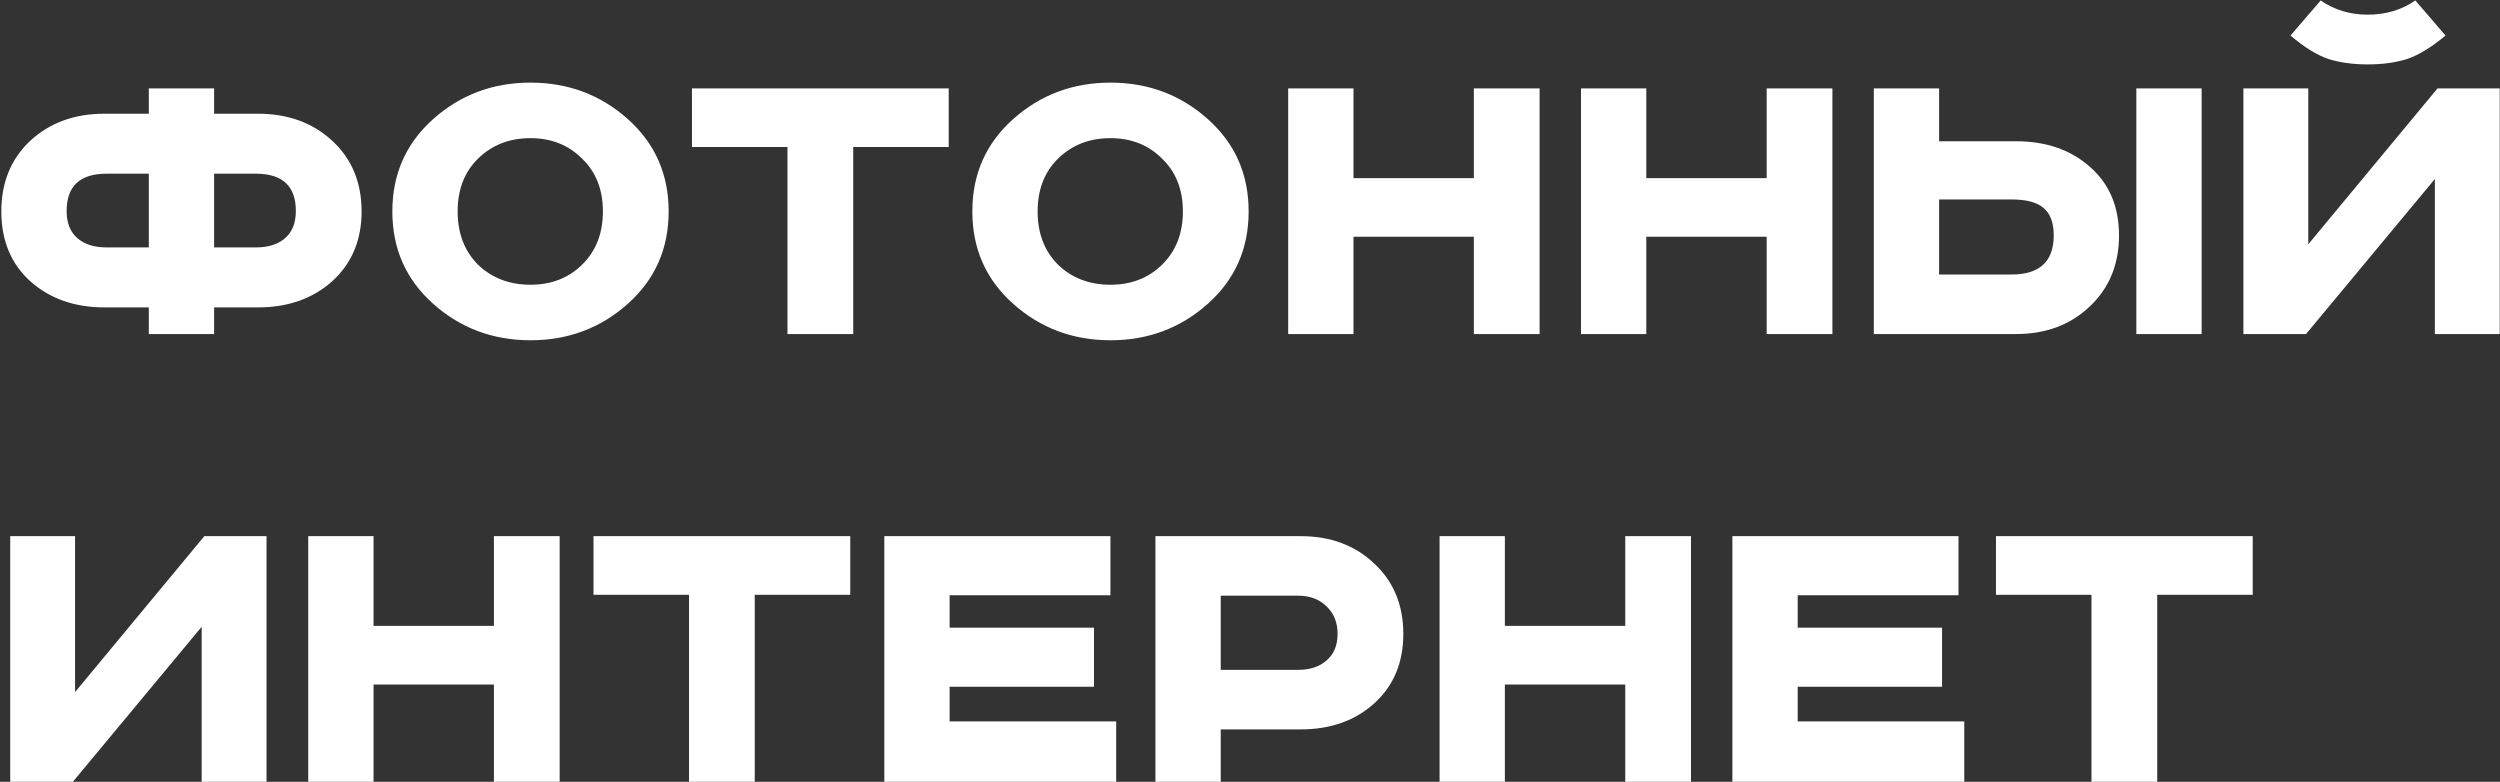 <?xml version="1.0" encoding="UTF-8"?> <svg xmlns="http://www.w3.org/2000/svg" width="1407" height="440" viewBox="0 0 1407 440" fill="none"><rect x="0" y="0" width="1407" height="440" fill="#333333" stroke="none"/> <path d="M83.75 64V49.75H120.5V64H145.25C162.083 64 176 69.083 187 79.25C198 89.417 203.5 102.667 203.5 119C203.5 135.167 198 148.25 187 158.25C176 168.083 162.083 173 145.25 173H120.5V188H83.75V173H58.75C41.917 173 28 168.083 17 158.25C6.167 148.417 0.75 135.333 0.75 119C0.75 102.667 6.167 89.417 17 79.25C28 69.083 41.917 64 58.75 64H83.75ZM83.75 97.75H60C45 97.75 37.5 104.75 37.5 118.75C37.5 125.417 39.5 130.5 43.5 134C47.5 137.5 53 139.25 60 139.25H83.75V97.75ZM120.5 97.75V139.25H144C151 139.25 156.5 137.5 160.5 134C164.5 130.5 166.5 125.417 166.5 118.75C166.5 104.75 159 97.75 144 97.75H120.5ZM269.064 89.25C261.398 96.75 257.564 106.667 257.564 119C257.564 131.333 261.398 141.333 269.064 149C276.898 156.5 286.731 160.25 298.564 160.25C310.231 160.25 319.898 156.5 327.564 149C335.398 141.333 339.314 131.333 339.314 119C339.314 106.667 335.398 96.75 327.564 89.25C319.898 81.583 310.231 77.75 298.564 77.75C286.731 77.75 276.898 81.583 269.064 89.25ZM353.314 67C368.648 80.667 376.314 98 376.314 119C376.314 140 368.648 157.333 353.314 171C337.981 184.667 319.731 191.5 298.564 191.5C277.398 191.5 259.148 184.667 243.814 171C228.481 157.333 220.814 140 220.814 119C220.814 98 228.481 80.667 243.814 67C259.148 53.333 277.398 46.5 298.564 46.5C319.731 46.5 337.981 53.333 353.314 67ZM389.439 49.75H533.939V82.75H480.189V188H443.189V82.75H389.439V49.75ZM595.48 89.25C587.814 96.75 583.98 106.667 583.98 119C583.98 131.333 587.814 141.333 595.48 149C603.314 156.5 613.147 160.25 624.98 160.25C636.647 160.25 646.314 156.5 653.98 149C661.814 141.333 665.73 131.333 665.73 119C665.73 106.667 661.814 96.75 653.98 89.25C646.314 81.583 636.647 77.75 624.98 77.75C613.147 77.75 603.314 81.583 595.48 89.25ZM679.73 67C695.064 80.667 702.73 98 702.73 119C702.73 140 695.064 157.333 679.73 171C664.397 184.667 646.147 191.5 624.98 191.5C603.814 191.5 585.564 184.667 570.23 171C554.897 157.333 547.23 140 547.23 119C547.23 98 554.897 80.667 570.23 67C585.564 53.333 603.814 46.5 624.98 46.5C646.147 46.5 664.397 53.333 679.73 67ZM724.988 49.75H761.738V100.25H829.488V49.75H866.488V188H829.488V133.25H761.738V188H724.988V49.75ZM889.783 49.75H926.533V100.25H994.283V49.75H1031.28V188H994.283V133.25H926.533V188H889.783V49.75ZM1202.33 49.75H1239.08V188H1202.33V49.75ZM1054.58 49.75H1091.33V79.5H1134.58C1151.58 79.5 1165.49 84.333 1176.33 94C1187.16 103.5 1192.58 116.333 1192.58 132.5C1192.58 148.833 1187.08 162.167 1176.08 172.5C1165.24 182.833 1151.41 188 1134.58 188H1054.58V49.75ZM1091.33 112.25V154.5H1132.08C1147.91 154.5 1155.83 147.167 1155.83 132.5C1155.83 125.333 1153.91 120.167 1150.08 117C1146.41 113.833 1140.41 112.25 1132.08 112.25H1091.33ZM1262.59 49.75H1299.09V137.5L1371.84 49.75H1406.84V188H1370.34V100.75L1297.84 188H1262.59V49.75ZM1359.34 0.25L1376.34 20C1368.34 26.667 1361.09 31.083 1354.59 33.25C1348.09 35.25 1340.75 36.25 1332.59 36.25C1324.42 36.25 1317.09 35.25 1310.59 33.25C1304.09 31.083 1296.92 26.667 1289.09 20L1306.09 0.25C1313.75 5.583 1322.59 8.25 1332.59 8.25C1342.75 8.25 1351.67 5.583 1359.34 0.25ZM5.75 301.75H42.25V389.5L115 301.75H150V440H113.5V352.75L41 440H5.75V301.75ZM173.475 301.75H210.225V352.25H277.975V301.75H314.975V440H277.975V385.25H210.225V440H173.475V301.75ZM334.02 301.75H478.52V334.75H424.77V440H387.77V334.75H334.02V301.75ZM497.693 301.75H624.943V335H534.443V353.25H615.693V386.5H534.443V406H628.193V440H497.693V301.75ZM650.281 301.75H732.031C748.865 301.75 762.698 306.917 773.531 317.25C784.365 327.417 789.781 340.583 789.781 356.75C789.781 372.917 784.365 385.917 773.531 395.75C762.698 405.583 748.865 410.5 732.031 410.5H687.031V440H650.281V301.75ZM687.031 335.25V377H730.531C737.198 377 742.531 375.25 746.531 371.75C750.698 368.25 752.781 363.25 752.781 356.75C752.781 350.25 750.698 345.083 746.531 341.25C742.531 337.25 737.198 335.25 730.531 335.25H687.031ZM810.193 301.75H846.943V352.25H914.693V301.75H951.693V440H914.693V385.25H846.943V440H810.193V301.75ZM974.988 301.75H1102.24V335H1011.74V353.25H1092.99V386.5H1011.74V406H1105.49V440H974.988V301.75ZM1123.33 301.75H1267.83V334.75H1214.08V440H1177.08V334.75H1123.33V301.75Z" fill="white"></path> </svg> 
